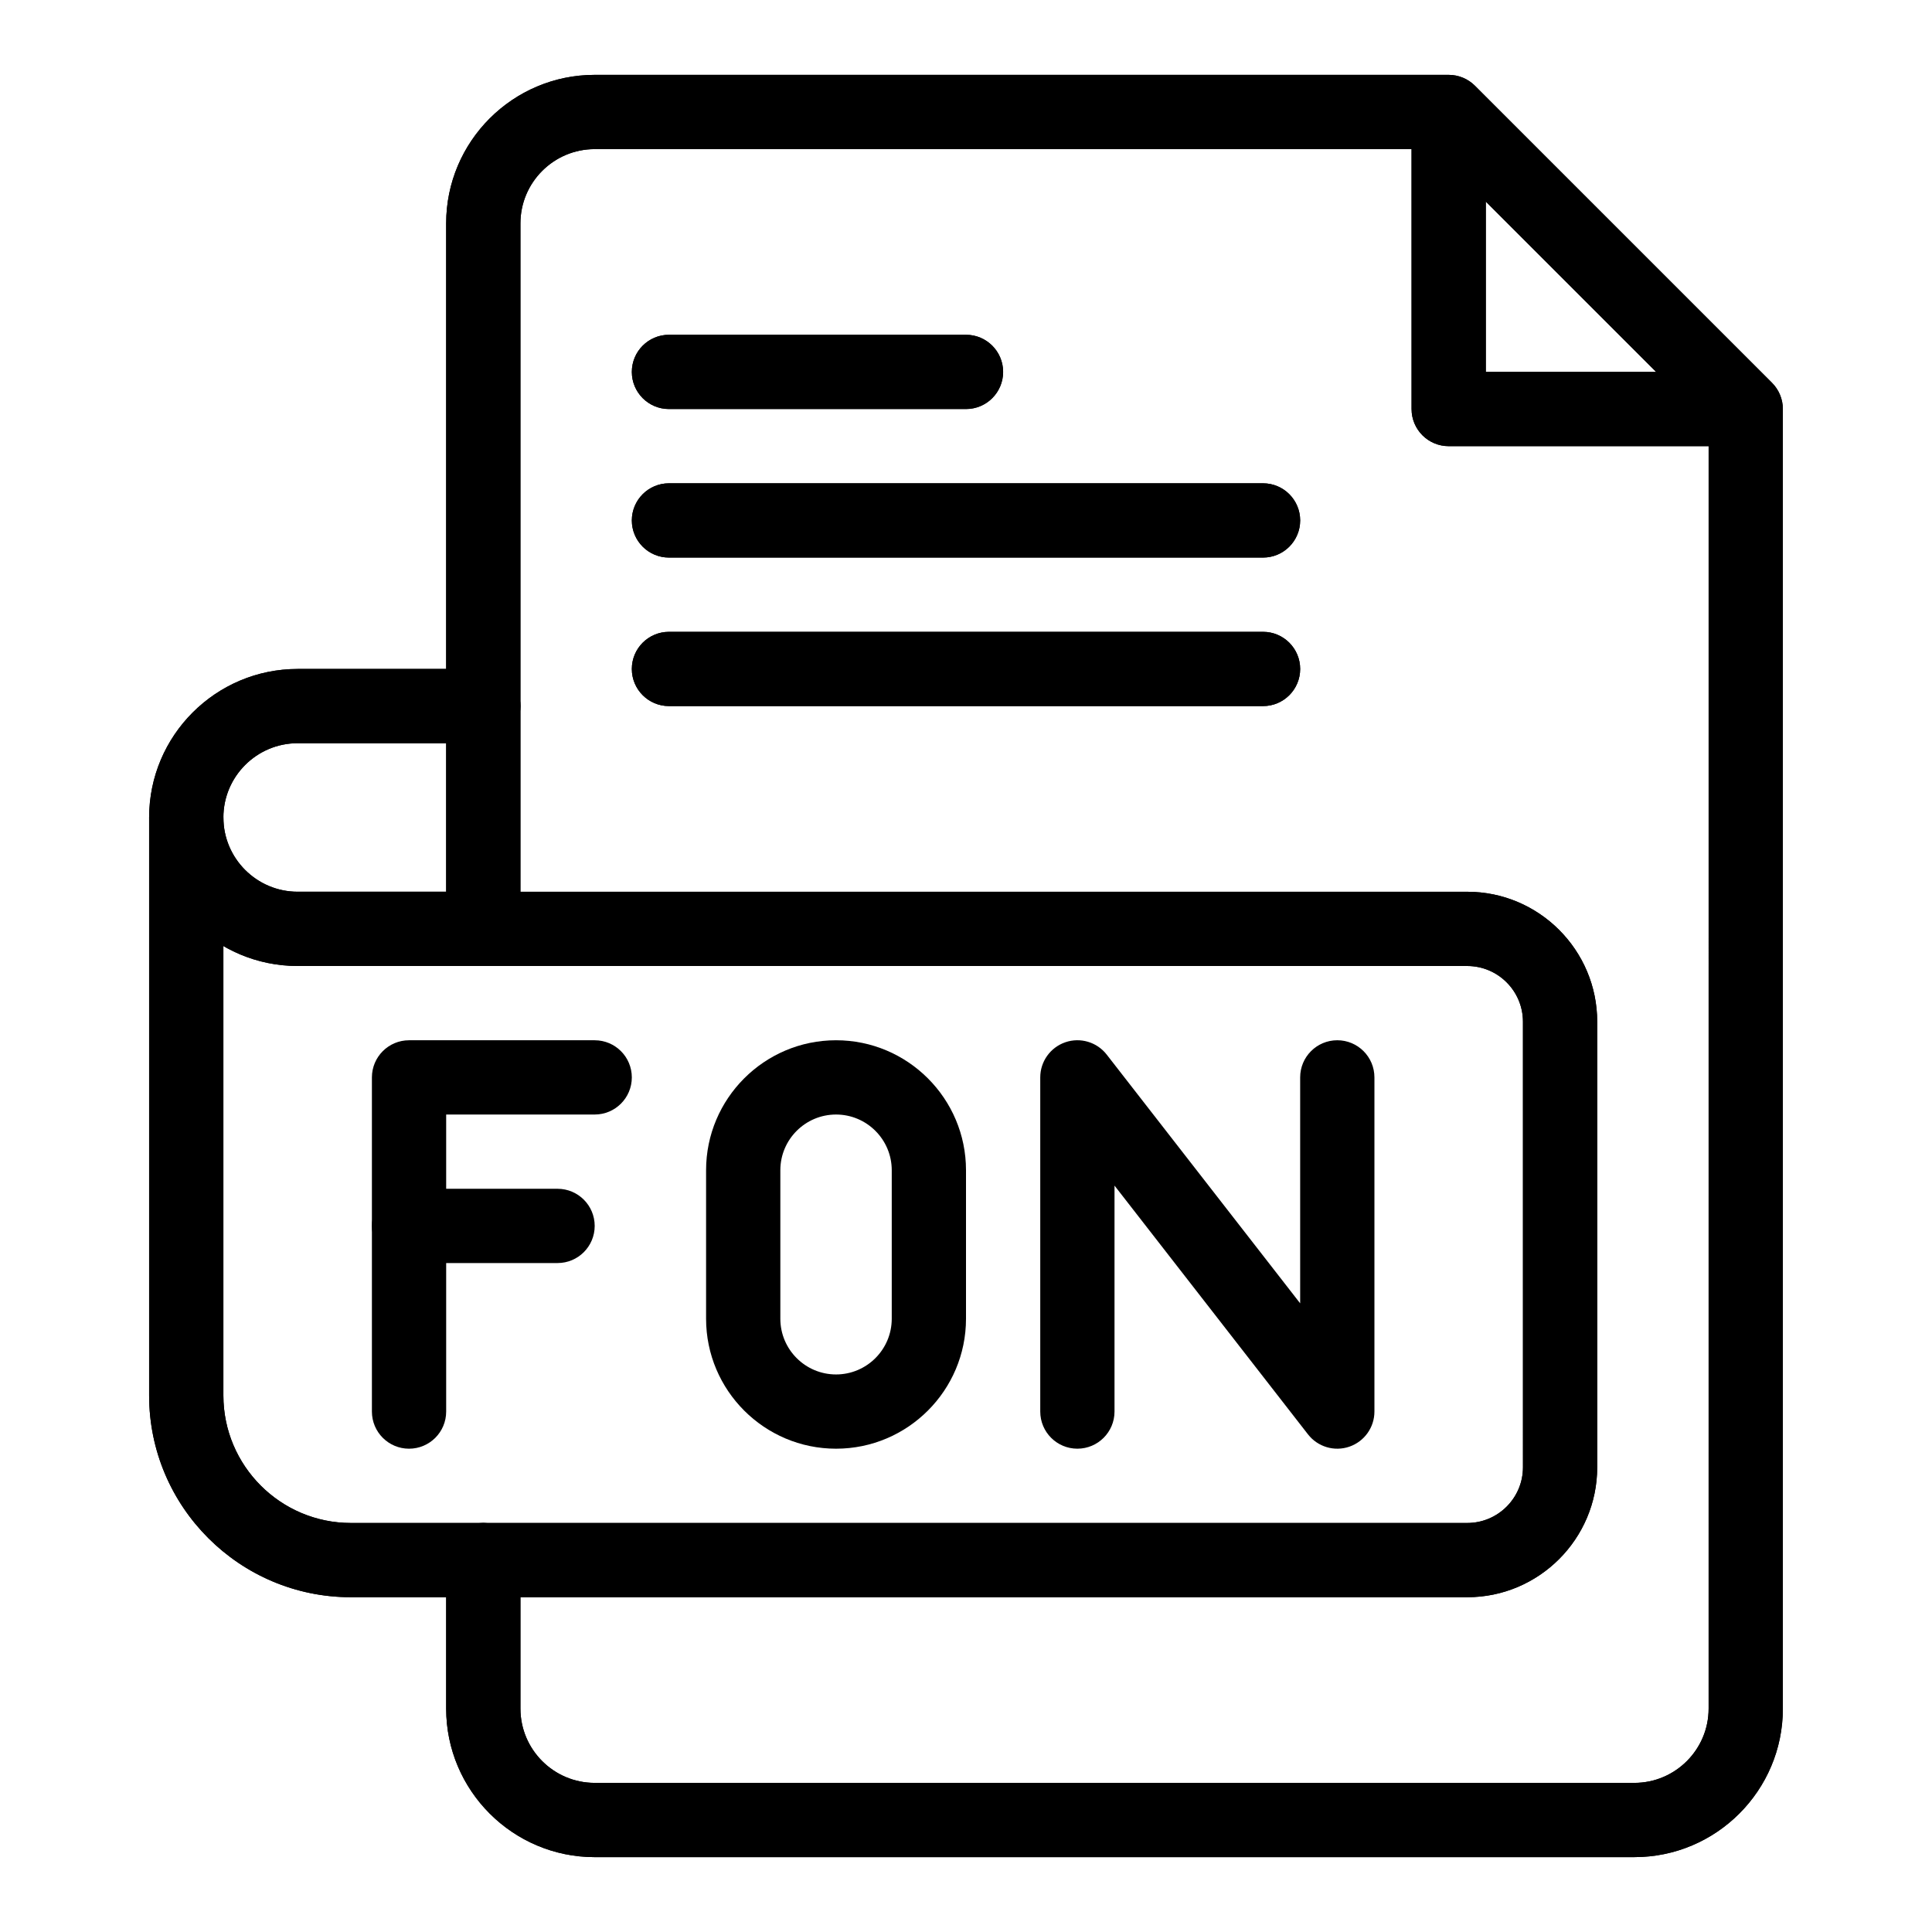 <?xml version="1.0" encoding="UTF-8"?>
<!-- Uploaded to: SVG Find, www.svgrepo.com, Generator: SVG Find Mixer Tools -->
<svg fill="#000000" width="800px" height="800px" version="1.1" viewBox="144 144 512 512" xmlns="http://www.w3.org/2000/svg">
 <g>
  <path d="m532.84 567.28h-295.86c-29.48 0-53.461-23.98-53.461-53.461v-153.18c0-5.434 4.406-9.84 9.84-9.84s9.84 4.406 9.84 9.84v153.18c0 18.629 15.152 33.785 33.781 33.785h295.86c8.141 0 14.762-6.621 14.762-14.762l-0.004-118.08c0-8.141-6.621-14.762-14.762-14.762l-260.76 0.004c-5.434 0-9.84-4.406-9.84-9.84s4.406-9.84 9.84-9.84h260.76c18.992 0 34.441 15.449 34.441 34.441v118.08c-0.004 18.984-15.453 34.434-34.441 34.434z"/>
  <path d="m272.08 400h-49.199c-21.703 0-39.359-17.656-39.359-39.359s17.656-39.359 39.359-39.359h49.199c5.434 0 9.84 4.406 9.84 9.84s-4.406 9.84-9.84 9.84l-49.199-0.004c-10.852 0-19.68 8.828-19.68 19.68 0 10.852 8.828 19.68 19.68 19.68h49.199c5.434 0 9.84 4.406 9.84 9.84 0 5.438-4.406 9.844-9.84 9.844z"/>
  <path d="m577.12 636.16h-275.52c-21.703 0-39.359-17.656-39.359-39.359v-39.359c0-5.434 4.406-9.84 9.84-9.84s9.84 4.406 9.84 9.84v39.359c0 10.852 8.828 19.68 19.68 19.68h275.52c10.852 0 19.68-8.828 19.68-19.68l0.004-340.33-72.957-72.953h-222.25c-10.852 0-19.68 8.828-19.68 19.68v186.96c0 5.434-4.406 9.84-9.84 9.84s-9.84-4.406-9.84-9.84v-186.96c0-21.703 17.656-39.359 39.359-39.359h226.32c2.609 0 5.113 1.039 6.957 2.883l78.719 78.719c1.844 1.844 2.883 4.348 2.883 6.957v344.4c0.004 21.703-17.656 39.359-39.359 39.359z"/>
  <path d="m577.12 636.16h-275.52c-21.703 0-39.359-17.656-39.359-39.359v-39.359c0-5.434 4.406-9.84 9.84-9.84s9.84 4.406 9.84 9.84v39.359c0 10.852 8.828 19.68 19.68 19.68h275.52c10.852 0 19.68-8.828 19.68-19.68l0.004-340.33-72.957-72.953h-222.25c-10.852 0-19.68 8.828-19.68 19.68v186.96c0 5.434-4.406 9.84-9.84 9.84s-9.84-4.406-9.84-9.84v-186.96c0-21.703 17.656-39.359 39.359-39.359h226.32c2.609 0 5.113 1.039 6.957 2.883l78.719 78.719c1.844 1.844 2.883 4.348 2.883 6.957v344.4c0.004 21.703-17.656 39.359-39.359 39.359z"/>
  <path d="m596.8 262.24h-68.879c-5.434 0-9.84-4.406-9.84-9.84l-0.004-68.879c0-5.434 4.406-9.84 9.84-9.84 5.434 0 9.84 4.406 9.84 9.84v59.039h59.039c5.434 0 9.84 4.406 9.84 9.84 0.004 5.434-4.402 9.84-9.836 9.84z"/>
  <path d="m400 252.4h-78.719c-5.434 0-9.84-4.406-9.84-9.84s4.406-9.84 9.84-9.84h78.719c5.434 0 9.84 4.406 9.84 9.84s-4.406 9.84-9.84 9.84z"/>
  <path d="m478.72 291.76h-157.44c-5.434 0-9.84-4.406-9.84-9.84 0-5.434 4.406-9.84 9.84-9.84h157.44c5.434 0 9.84 4.406 9.84 9.84 0 5.434-4.406 9.84-9.84 9.84z"/>
  <path d="m478.72 331.12h-157.44c-5.434 0-9.84-4.406-9.84-9.84s4.406-9.84 9.84-9.84h157.44c5.434 0 9.84 4.406 9.84 9.84 0 5.438-4.406 9.84-9.84 9.84z"/>
  <path d="m252.4 527.92c-5.434 0-9.84-4.406-9.84-9.84v-88.559c0-5.434 4.406-9.84 9.84-9.84h49.199c5.434 0 9.84 4.406 9.84 9.84 0 5.434-4.406 9.84-9.84 9.84h-39.359v78.719c0 5.434-4.406 9.84-9.84 9.84z"/>
  <path d="m291.76 478.72h-39.359c-5.434 0-9.84-4.406-9.84-9.84s4.406-9.84 9.84-9.84h39.359c5.434 0 9.84 4.406 9.84 9.84s-4.406 9.84-9.84 9.84z"/>
  <path d="m532.84 567.28h-295.86c-29.48 0-53.461-23.98-53.461-53.461v-153.18c0-5.434 4.406-9.84 9.84-9.84s9.84 4.406 9.84 9.84v153.18c0 18.629 15.152 33.785 33.781 33.785h295.86c8.141 0 14.762-6.621 14.762-14.762l-0.004-118.08c0-8.141-6.621-14.762-14.762-14.762l-260.76 0.004c-5.434 0-9.84-4.406-9.84-9.84s4.406-9.84 9.84-9.84h260.76c18.992 0 34.441 15.449 34.441 34.441v118.08c-0.004 18.984-15.453 34.434-34.441 34.434z"/>
  <path d="m272.08 400h-49.199c-21.703 0-39.359-17.656-39.359-39.359s17.656-39.359 39.359-39.359h49.199c5.434 0 9.84 4.406 9.84 9.84s-4.406 9.84-9.84 9.84l-49.199-0.004c-10.852 0-19.68 8.828-19.68 19.68 0 10.852 8.828 19.68 19.68 19.68h49.199c5.434 0 9.84 4.406 9.84 9.84 0 5.438-4.406 9.844-9.84 9.844z"/>
  <path d="m596.8 262.24h-68.879c-5.434 0-9.84-4.406-9.84-9.84l-0.004-68.879c0-5.434 4.406-9.84 9.84-9.84 5.434 0 9.84 4.406 9.84 9.84v59.039h59.039c5.434 0 9.84 4.406 9.84 9.84 0.004 5.434-4.402 9.84-9.836 9.84z"/>
  <path d="m400 252.4h-78.719c-5.434 0-9.84-4.406-9.84-9.84s4.406-9.84 9.84-9.84h78.719c5.434 0 9.84 4.406 9.84 9.84s-4.406 9.84-9.84 9.84z"/>
  <path d="m478.72 291.76h-157.44c-5.434 0-9.84-4.406-9.84-9.84 0-5.434 4.406-9.84 9.84-9.84h157.44c5.434 0 9.84 4.406 9.84 9.84 0 5.434-4.406 9.84-9.84 9.84z"/>
  <path d="m478.72 331.12h-157.44c-5.434 0-9.84-4.406-9.84-9.84s4.406-9.84 9.84-9.84h157.44c5.434 0 9.84 4.406 9.84 9.84 0 5.438-4.406 9.84-9.84 9.84z"/>
  <path d="m490.63 524.12-51.273-65.922v59.879c0 5.434-4.406 9.84-9.84 9.84-5.434 0-9.84-4.406-9.84-9.84v-88.559c0-4.203 2.672-7.941 6.648-9.309 3.977-1.367 8.379-0.051 10.961 3.266l51.27 65.922v-59.879c0-5.434 4.406-9.84 9.84-9.84 5.434 0 9.84 4.406 9.84 9.84v88.559c0 4.203-2.672 7.941-6.648 9.309-3.973 1.367-8.379 0.051-10.957-3.266z"/>
  <path d="m365.56 527.92c-18.992 0-34.441-15.449-34.441-34.441v-39.359c0-18.992 15.449-34.441 34.441-34.441 18.992 0 34.441 15.449 34.441 34.441v39.359c0 18.992-15.453 34.441-34.441 34.441zm0-88.559c-8.141 0-14.762 6.621-14.762 14.762v39.359c0 8.141 6.621 14.762 14.762 14.762s14.762-6.621 14.762-14.762v-39.359c0-8.141-6.625-14.762-14.762-14.762z"/>
 </g>
</svg>